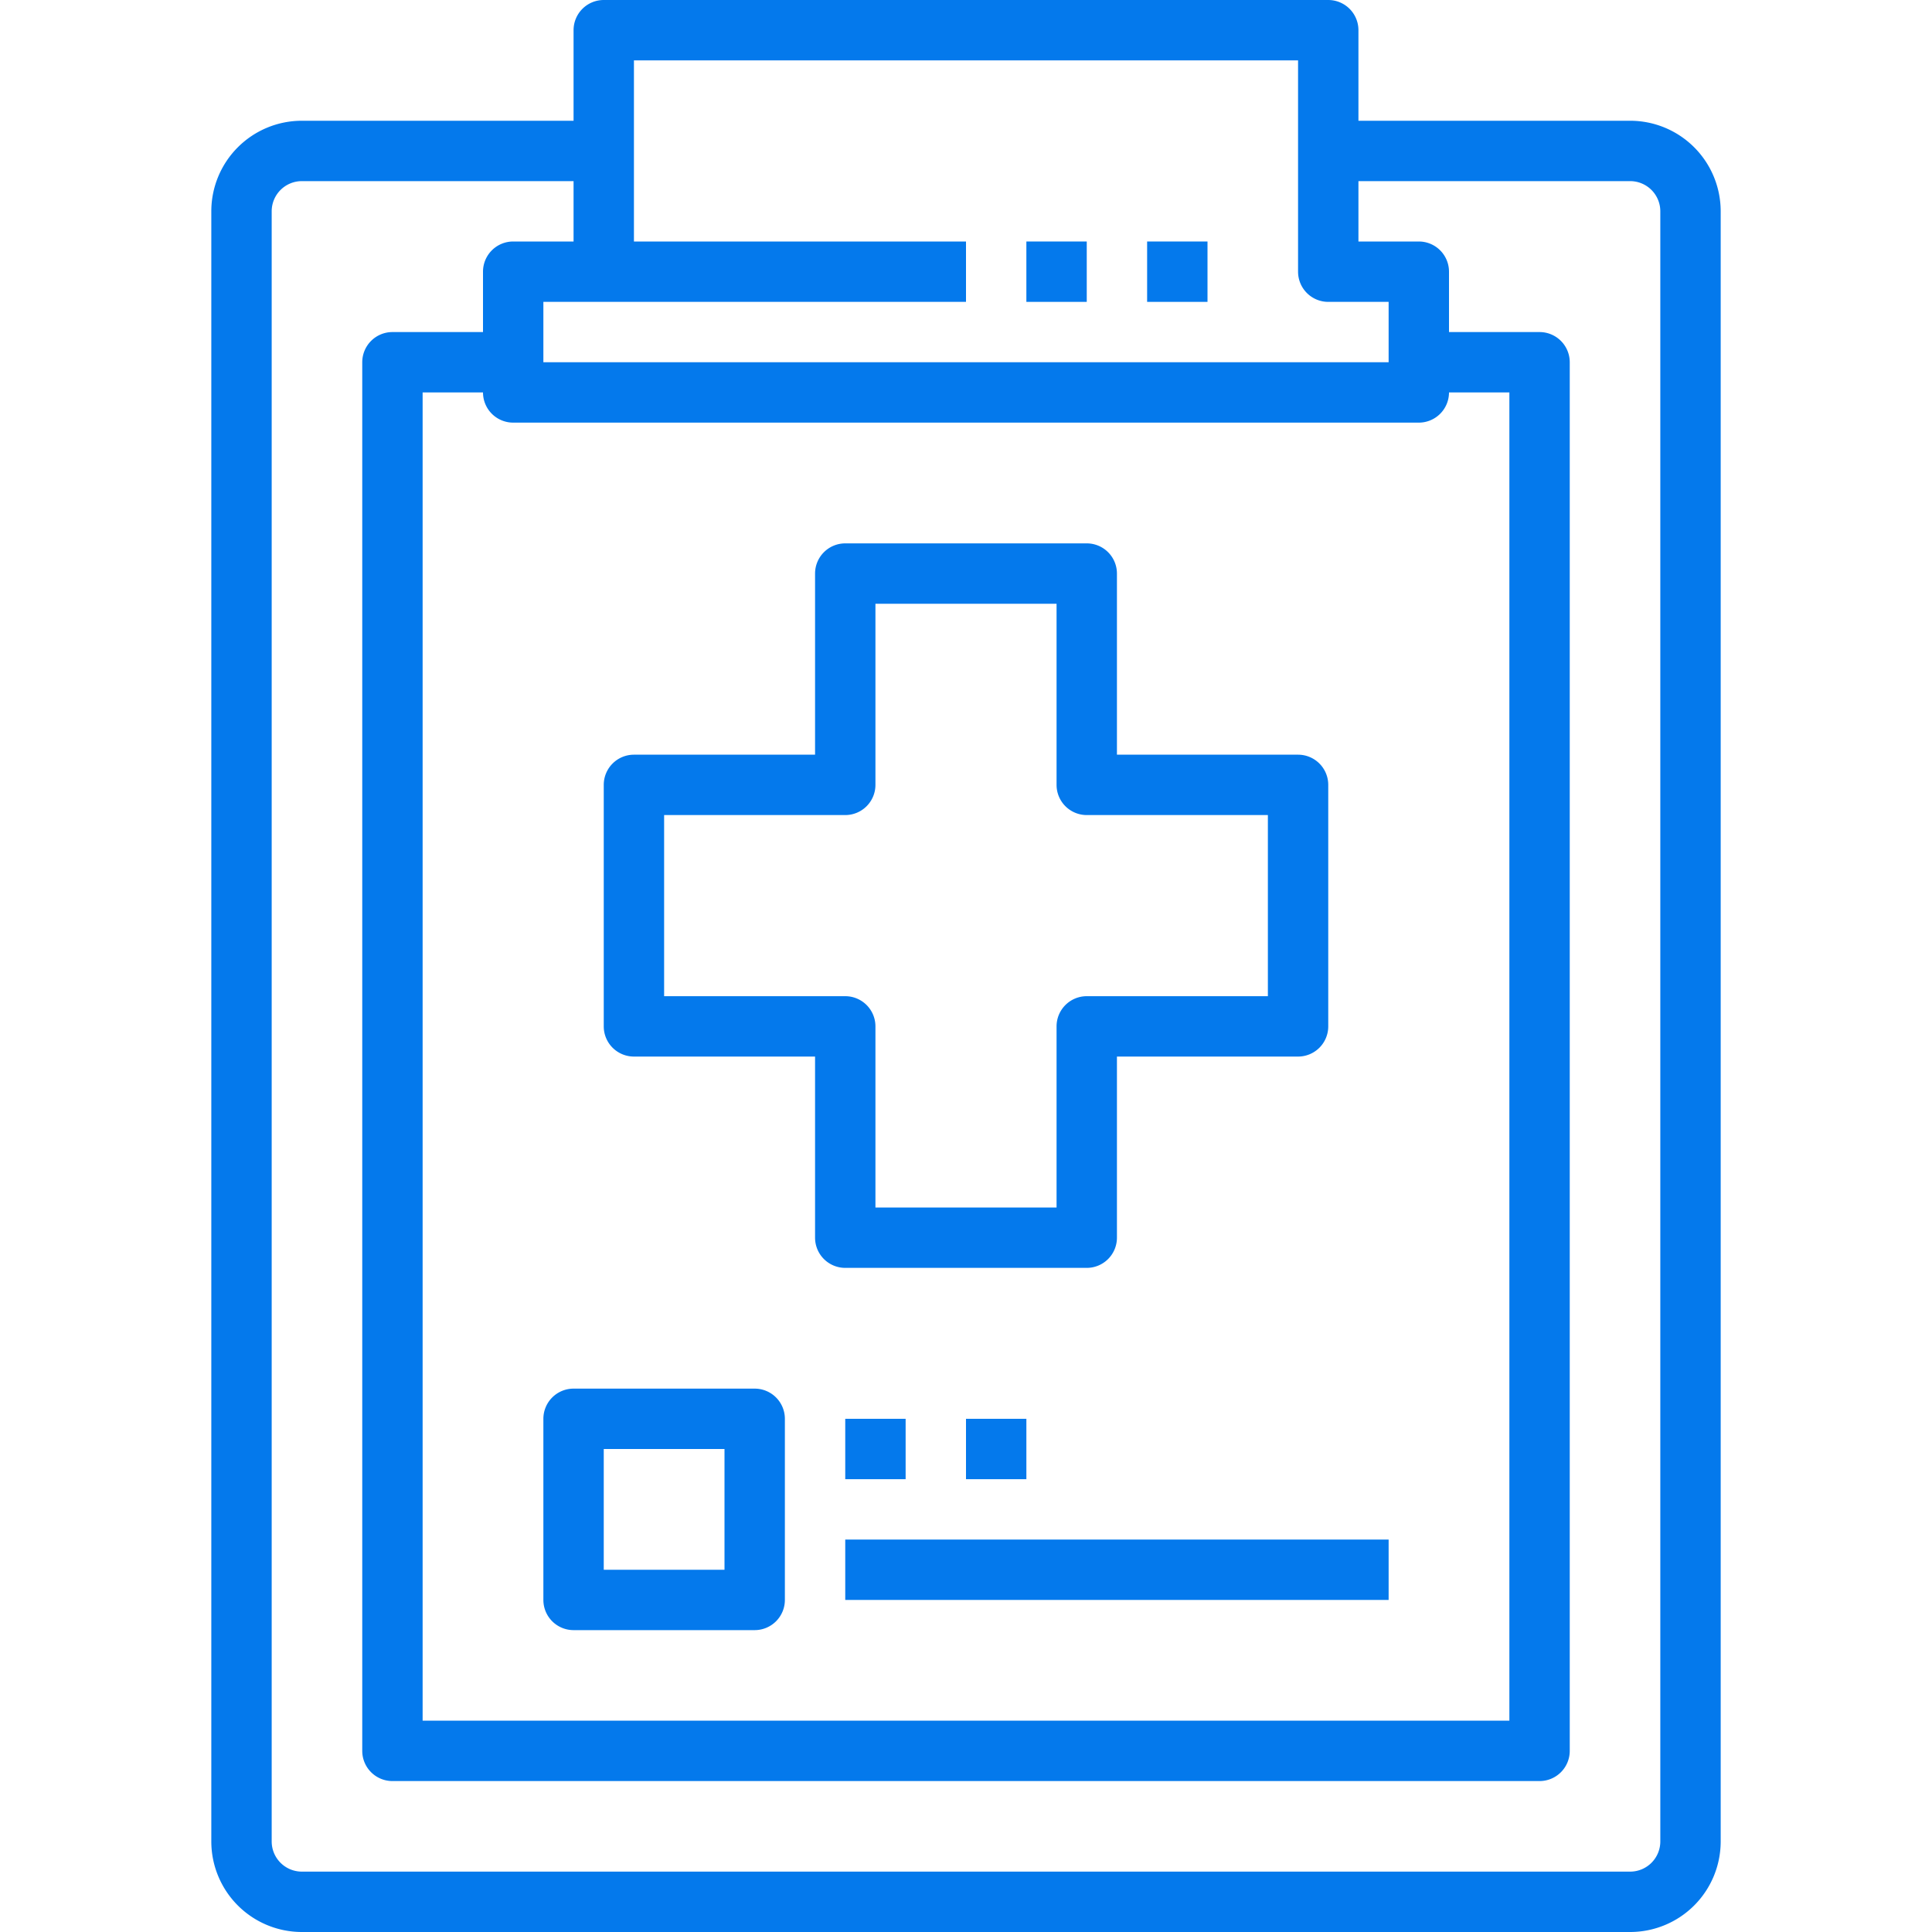 <svg xmlns="http://www.w3.org/2000/svg" viewBox="0 0 64 64"><defs><style>.cls-1{fill:#0479ec;}</style></defs><title>Medical result</title><g id="_14-Medical_result" data-name="14-Medical result"><path class="cls-1" d="M54,4H45V1a1,1,0,0,0-1-1H20a1,1,0,0,0-1,1V4H10A3,3,0,0,0,7,7V61a3,3,0,0,0,3,3H54a3,3,0,0,0,3-3V7A3,3,0,0,0,54,4ZM20,10H32V8H21V2H43V9a1,1,0,0,0,1,1h2v2H18V10Zm27,4a1,1,0,0,0,1-1h2V57H14V13h2a1,1,0,0,0,1,1Zm8,47a1,1,0,0,1-1,1H10a1,1,0,0,1-1-1V7a1,1,0,0,1,1-1h9V8H17a1,1,0,0,0-1,1v2H13a1,1,0,0,0-1,1V58a1,1,0,0,0,1,1H51a1,1,0,0,0,1-1V12a1,1,0,0,0-1-1H48V9a1,1,0,0,0-1-1H45V6h9a1,1,0,0,1,1,1Z"/><rect class="cls-1" x="34" y="8" width="2" height="2"/><rect class="cls-1" x="38" y="8" width="2" height="2"/><path class="cls-1" d="M19,54h6a1,1,0,0,0,1-1V47a1,1,0,0,0-1-1H19a1,1,0,0,0-1,1v6A1,1,0,0,0,19,54Zm1-6h4v4H20Z"/><rect class="cls-1" x="28" y="47" width="2" height="2"/><rect class="cls-1" x="32" y="47" width="2" height="2"/><rect class="cls-1" x="28" y="51" width="18" height="2"/><path class="cls-1" d="M21,35h6v6a1,1,0,0,0,1,1h8a1,1,0,0,0,1-1V35h6a1,1,0,0,0,1-1V26a1,1,0,0,0-1-1H37V19a1,1,0,0,0-1-1H28a1,1,0,0,0-1,1v6H21a1,1,0,0,0-1,1v8A1,1,0,0,0,21,35Zm1-8h6a1,1,0,0,0,1-1V20h6v6a1,1,0,0,0,1,1h6v6H36a1,1,0,0,0-1,1v6H29V34a1,1,0,0,0-1-1H22Z"/></g></svg>